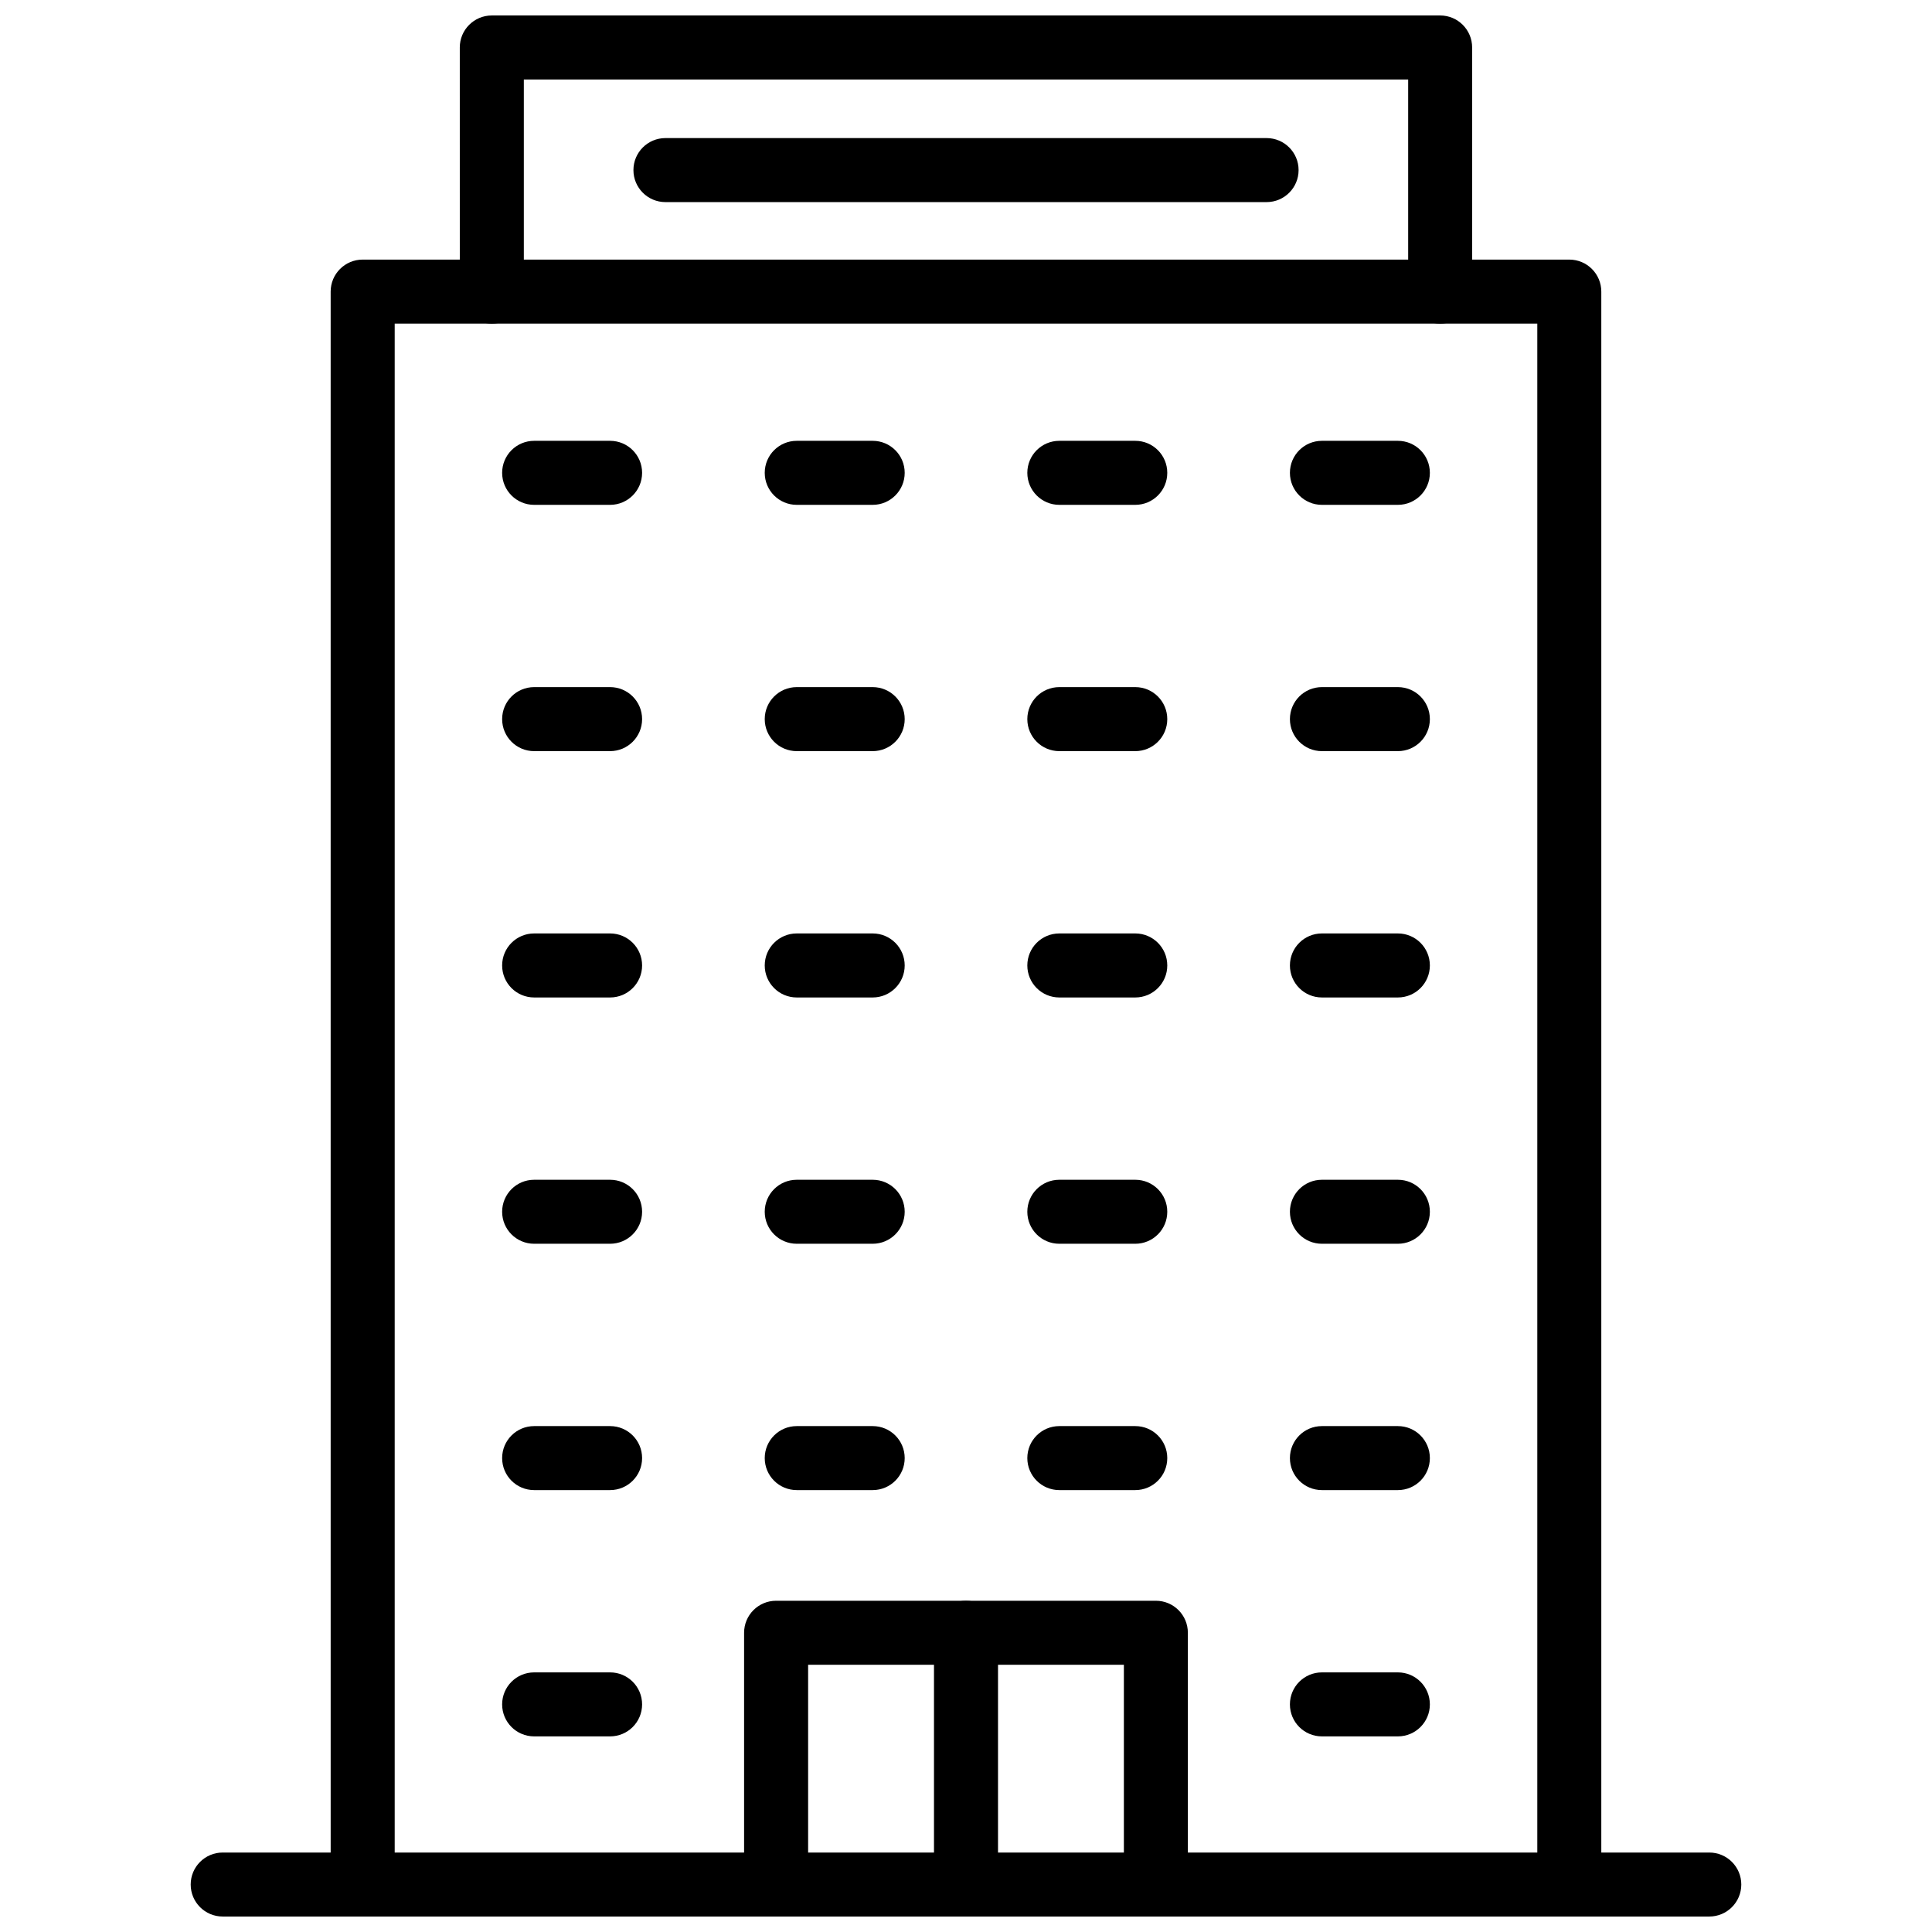 <?xml version="1.0" encoding="UTF-8"?>
<!-- Uploaded to: SVG Repo, www.svgrepo.com, Generator: SVG Repo Mixer Tools -->
<svg width="800px" height="800px" version="1.1" viewBox="144 144 512 512" xmlns="http://www.w3.org/2000/svg">
 <defs>
  <clipPath id="e">
   <path d="m194 634h412v17.902h-412z"/>
  </clipPath>
  <clipPath id="d">
   <path d="m231 212h338v439.9h-338z"/>
  </clipPath>
  <clipPath id="c">
   <path d="m265 148.09h270v81.906h-270z"/>
  </clipPath>
  <clipPath id="b">
   <path d="m341 568h118v83.902h-118z"/>
  </clipPath>
  <clipPath id="a">
   <path d="m391 568h18v83.902h-18z"/>
  </clipPath>
 </defs>
 <g clip-path="url(#e)">
  <path d="m596.98 651.9h-393.96c-4.688 0-8.484-3.793-8.484-8.48s3.801-8.48 8.484-8.48h393.96c4.688 0 8.48 3.793 8.48 8.48-0.004 4.688-3.797 8.48-8.48 8.48z"/>
 </g>
 <g clip-path="url(#d)">
  <path d="m559.88 651.9c-4.688 0-8.48-3.793-8.48-8.48v-413.66h-302.8v413.66c0 4.688-3.801 8.48-8.484 8.48-4.688 0-8.484-3.793-8.484-8.48l-0.004-422.14c0-4.688 3.801-8.484 8.484-8.484h319.77c4.688 0 8.48 3.801 8.48 8.484v422.14c0.004 4.684-3.793 8.477-8.477 8.477z"/>
 </g>
 <g clip-path="url(#c)">
  <path d="m525.66 229.77c-4.688 0-8.48-3.801-8.48-8.484v-56.219h-234.36v56.219c0 4.688-3.801 8.484-8.484 8.484-4.688 0-8.484-3.801-8.484-8.484l-0.004-64.703c0-4.688 3.801-8.484 8.484-8.484h251.32c4.688 0 8.48 3.801 8.48 8.484l0.004 64.703c0 4.684-3.797 8.484-8.48 8.484z"/>
 </g>
 <g clip-path="url(#b)">
  <path d="m450.32 651.9c-4.688 0-8.48-3.793-8.48-8.48v-58.242h-83.68v58.242c0 4.688-3.801 8.48-8.484 8.48-4.688 0-8.484-3.793-8.484-8.48v-66.723c0-4.688 3.801-8.48 8.484-8.48h100.64c4.688 0 8.48 3.793 8.48 8.48v66.723c-0.004 4.688-3.797 8.48-8.48 8.48z"/>
 </g>
 <path d="m305.68 277.79h-20.125c-4.688 0-8.484-3.801-8.484-8.484 0-4.688 3.801-8.484 8.484-8.484h20.125c4.688 0 8.484 3.801 8.484 8.484 0 4.684-3.801 8.484-8.484 8.484z"/>
 <path d="m375.27 277.79h-20.125c-4.688 0-8.484-3.801-8.484-8.484 0-4.688 3.801-8.484 8.484-8.484h20.125c4.688 0 8.484 3.801 8.484 8.484 0 4.684-3.801 8.484-8.484 8.484z"/>
 <path d="m444.86 277.79h-20.129c-4.688 0-8.48-3.801-8.48-8.484 0-4.688 3.793-8.484 8.48-8.484h20.129c4.688 0 8.48 3.801 8.48 8.484 0 4.684-3.793 8.484-8.48 8.484z"/>
 <path d="m514.45 277.79h-20.129c-4.688 0-8.48-3.801-8.48-8.484 0-4.688 3.793-8.484 8.48-8.484h20.129c4.688 0 8.48 3.801 8.48 8.484 0 4.684-3.793 8.484-8.48 8.484z"/>
 <path d="m305.68 343.06h-20.125c-4.688 0-8.484-3.801-8.484-8.484 0-4.688 3.801-8.484 8.484-8.484h20.125c4.688 0 8.484 3.801 8.484 8.484 0 4.688-3.801 8.484-8.484 8.484z"/>
 <path d="m375.27 343.06h-20.125c-4.688 0-8.484-3.801-8.484-8.484 0-4.688 3.801-8.484 8.484-8.484h20.125c4.688 0 8.484 3.801 8.484 8.484 0 4.688-3.801 8.484-8.484 8.484z"/>
 <path d="m444.86 343.06h-20.129c-4.688 0-8.48-3.801-8.48-8.484 0-4.688 3.793-8.484 8.48-8.484h20.129c4.688 0 8.48 3.801 8.48 8.484 0 4.688-3.793 8.484-8.48 8.484z"/>
 <path d="m514.45 343.06h-20.129c-4.688 0-8.48-3.801-8.48-8.484 0-4.688 3.793-8.484 8.48-8.484h20.129c4.688 0 8.48 3.801 8.48 8.484 0 4.688-3.793 8.484-8.48 8.484z"/>
 <path d="m305.68 408.34h-20.125c-4.688 0-8.484-3.801-8.484-8.484 0-4.688 3.801-8.484 8.484-8.484h20.125c4.688 0 8.484 3.801 8.484 8.484 0 4.684-3.801 8.484-8.484 8.484z"/>
 <path d="m375.27 408.34h-20.125c-4.688 0-8.484-3.801-8.484-8.484 0-4.688 3.801-8.484 8.484-8.484h20.125c4.688 0 8.484 3.801 8.484 8.484 0 4.684-3.801 8.484-8.484 8.484z"/>
 <path d="m444.86 408.34h-20.129c-4.688 0-8.48-3.801-8.48-8.484 0-4.688 3.793-8.484 8.48-8.484h20.129c4.688 0 8.48 3.801 8.48 8.484 0 4.684-3.793 8.484-8.48 8.484z"/>
 <path d="m514.45 408.34h-20.129c-4.688 0-8.48-3.801-8.48-8.484 0-4.688 3.793-8.484 8.48-8.484h20.129c4.688 0 8.48 3.801 8.48 8.484 0 4.684-3.793 8.484-8.48 8.484z"/>
 <path d="m305.68 473.61h-20.125c-4.688 0-8.484-3.793-8.484-8.48s3.801-8.48 8.484-8.48h20.125c4.688 0 8.484 3.793 8.484 8.48s-3.801 8.48-8.484 8.48z"/>
 <path d="m375.27 473.61h-20.125c-4.688 0-8.484-3.793-8.484-8.48s3.801-8.48 8.484-8.48h20.125c4.688 0 8.484 3.793 8.484 8.48s-3.801 8.48-8.484 8.48z"/>
 <path d="m444.86 473.61h-20.129c-4.688 0-8.48-3.793-8.48-8.48s3.793-8.48 8.48-8.48h20.129c4.688 0 8.48 3.793 8.48 8.48s-3.793 8.48-8.48 8.48z"/>
 <path d="m514.45 473.61h-20.129c-4.688 0-8.48-3.793-8.48-8.48s3.793-8.48 8.48-8.48h20.129c4.688 0 8.48 3.793 8.48 8.48s-3.793 8.48-8.48 8.48z"/>
 <path d="m305.68 538.89h-20.125c-4.688 0-8.484-3.793-8.484-8.48s3.801-8.48 8.484-8.48h20.125c4.688 0 8.484 3.793 8.484 8.48s-3.801 8.48-8.484 8.48z"/>
 <path d="m514.45 538.89h-20.129c-4.688 0-8.48-3.793-8.48-8.48s3.793-8.48 8.48-8.48h20.129c4.688 0 8.48 3.793 8.48 8.48s-3.793 8.48-8.48 8.48z"/>
 <path d="m305.68 604.16h-20.125c-4.688 0-8.484-3.793-8.484-8.48s3.801-8.48 8.484-8.48h20.125c4.688 0 8.484 3.793 8.484 8.48 0 4.684-3.801 8.48-8.484 8.48z"/>
 <path d="m514.45 604.16h-20.129c-4.688 0-8.48-3.793-8.48-8.48s3.793-8.48 8.48-8.48h20.129c4.688 0 8.48 3.793 8.48 8.48 0 4.684-3.793 8.48-8.48 8.48z"/>
 <path d="m479.66 197.56h-159.31c-4.688 0-8.484-3.801-8.484-8.484 0-4.688 3.801-8.484 8.484-8.484h159.31c4.688 0 8.48 3.801 8.48 8.484 0 4.684-3.793 8.484-8.48 8.484z"/>
 <path d="m375.27 538.89h-20.125c-4.688 0-8.484-3.793-8.484-8.48s3.801-8.48 8.484-8.48h20.125c4.688 0 8.484 3.793 8.484 8.48s-3.801 8.48-8.484 8.48z"/>
 <path d="m444.86 538.89h-20.129c-4.688 0-8.48-3.793-8.48-8.48s3.793-8.48 8.48-8.48h20.129c4.688 0 8.48 3.793 8.48 8.48s-3.793 8.48-8.48 8.48z"/>
 <g clip-path="url(#a)">
  <path d="m400 651.9c-4.688 0-8.484-3.793-8.484-8.48v-66.723c0-4.688 3.801-8.48 8.484-8.48 4.688 0 8.484 3.793 8.484 8.48v66.723c0 4.688-3.797 8.48-8.484 8.48z"/>
 </g>
</svg>